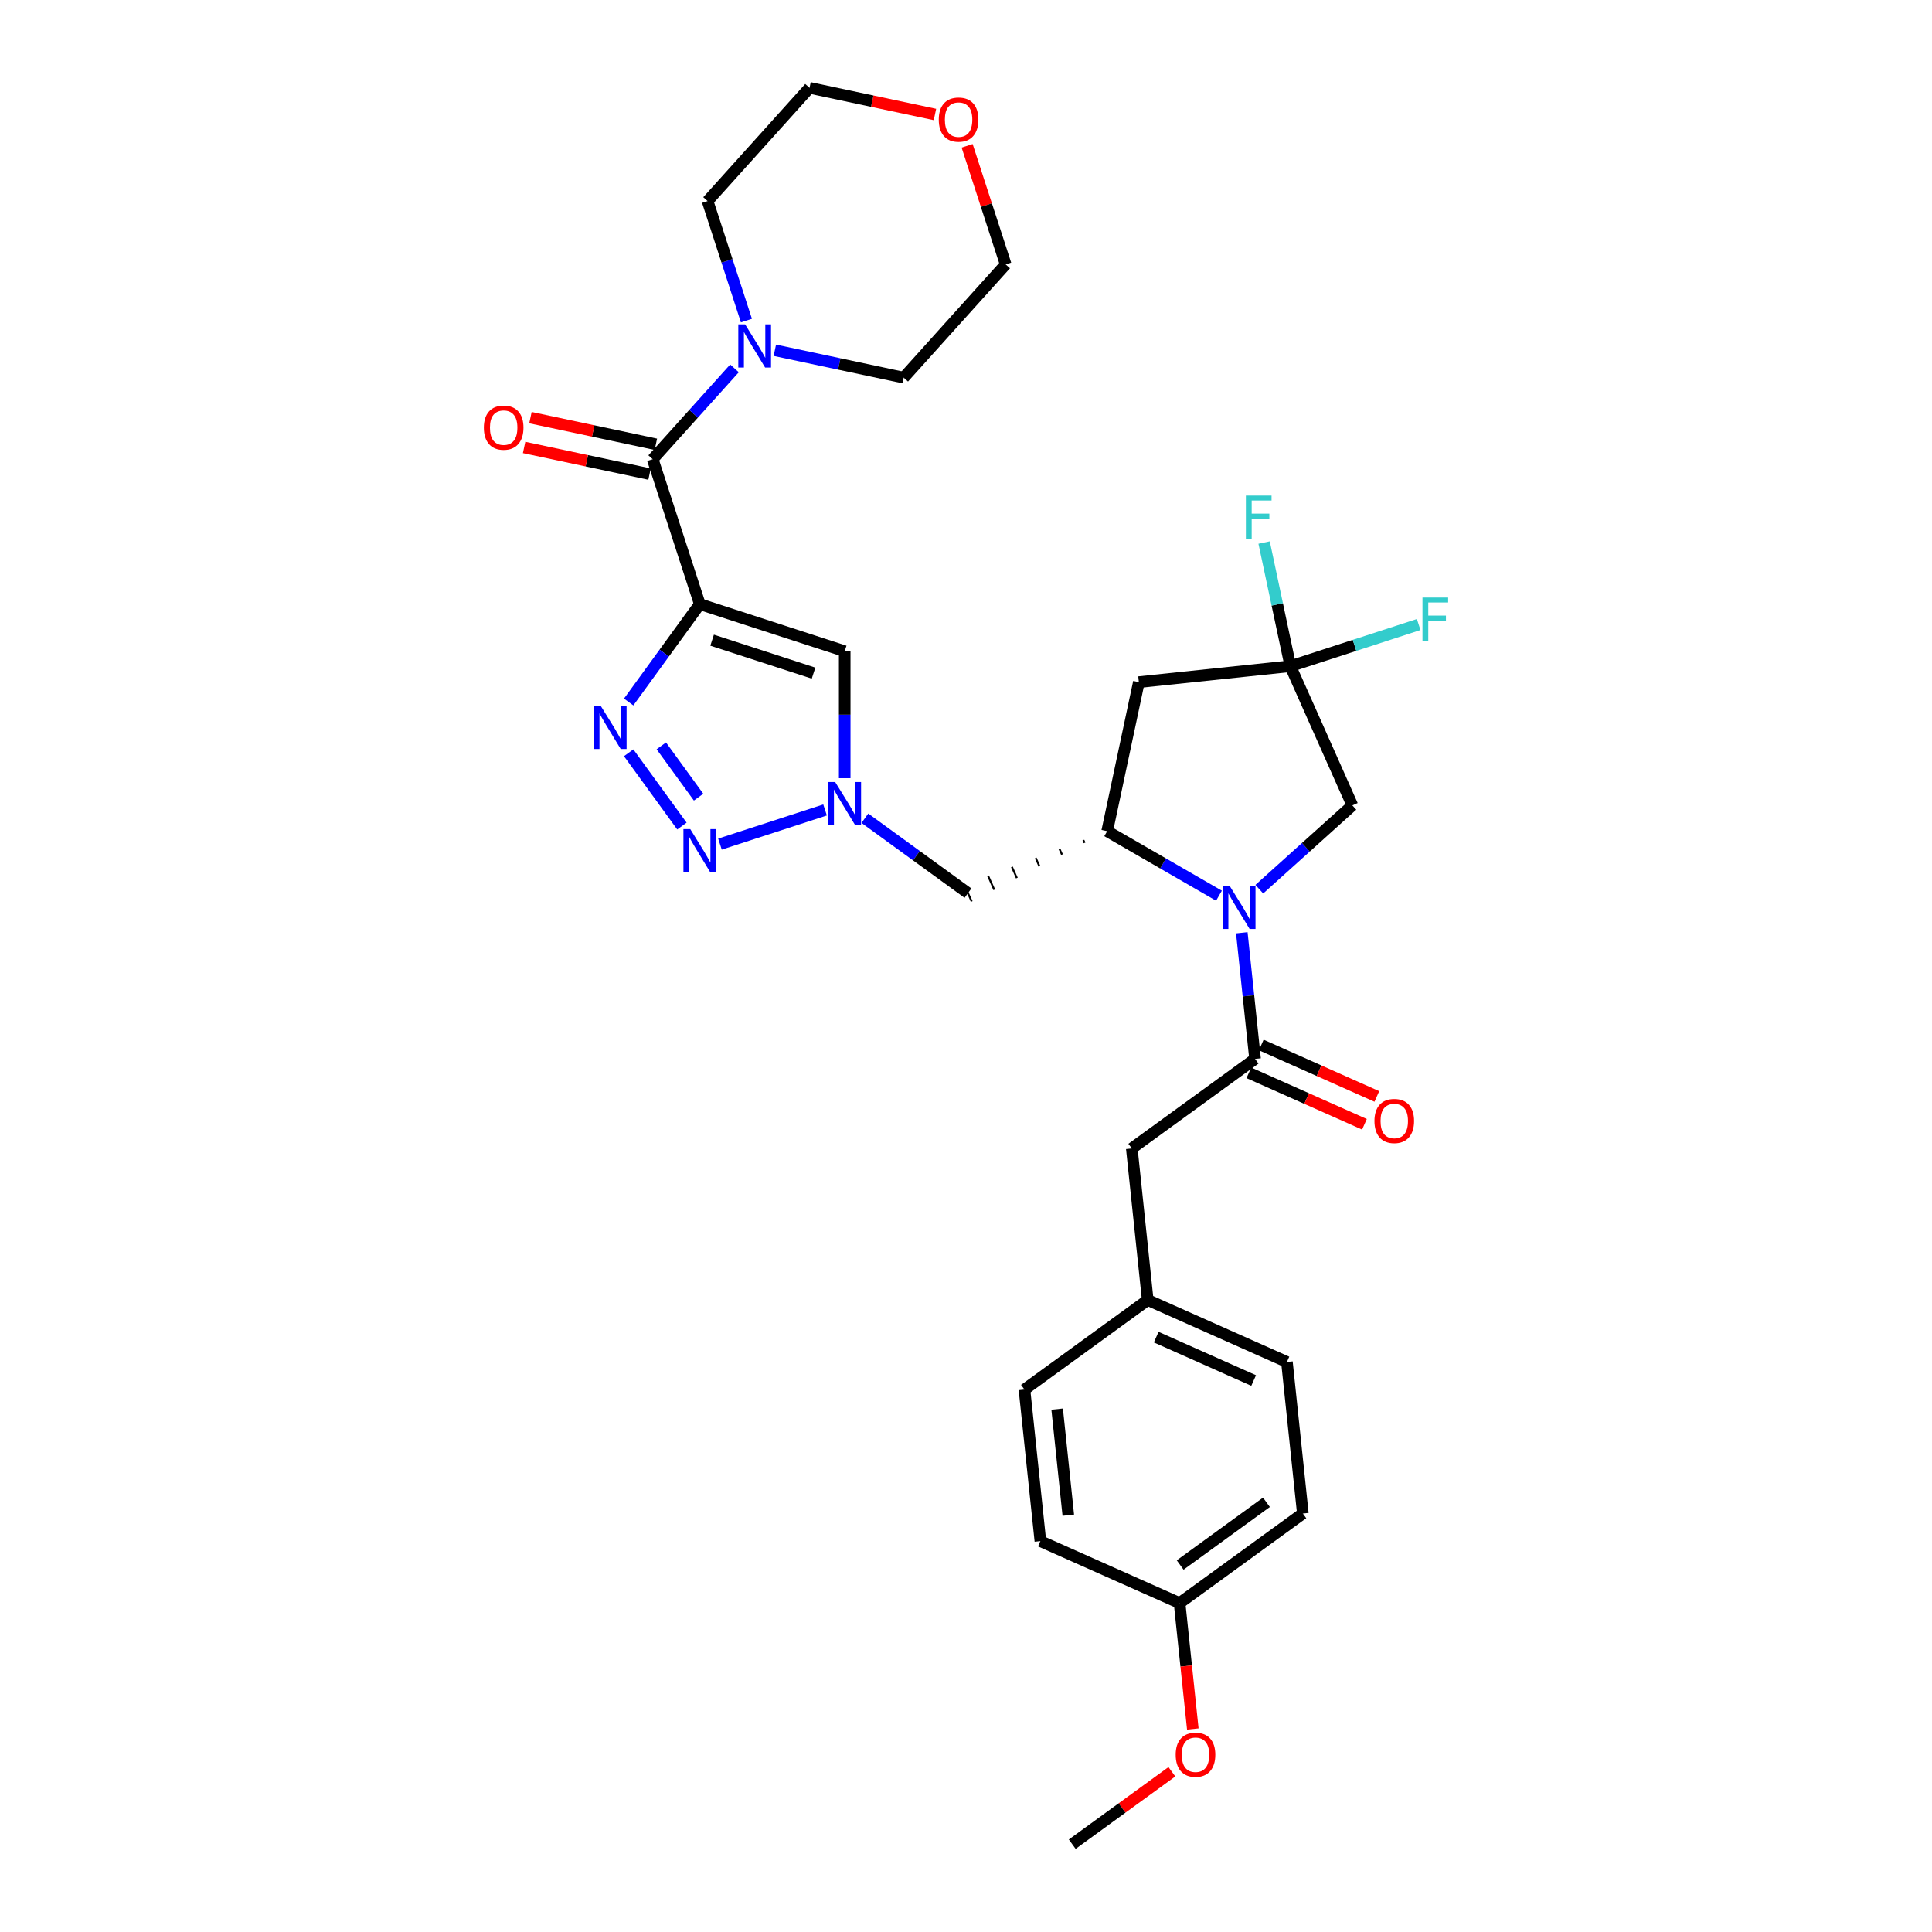 <?xml version='1.0' encoding='iso-8859-1'?>
<svg version='1.1' baseProfile='full'
              xmlns='http://www.w3.org/2000/svg'
                      xmlns:rdkit='http://www.rdkit.org/xml'
                      xmlns:xlink='http://www.w3.org/1999/xlink'
                  xml:space='preserve'
width='1000px' height='1000px' viewBox='0 0 1000 1000'>
<!-- END OF HEADER -->
<rect style='opacity:1.0;fill:#FFFFFF;stroke:none' width='1000' height='1000' x='0' y='0'> </rect>
<path class='bond-1' d='M 362.211,312.693 L 343.805,338.026' style='fill:none;fill-rule:evenodd;stroke:#000000;stroke-width:6px;stroke-linecap:butt;stroke-linejoin:miter;stroke-opacity:1' />
<path class='bond-1' d='M 343.805,338.026 L 325.399,363.36' style='fill:none;fill-rule:evenodd;stroke:#0000FF;stroke-width:6px;stroke-linecap:butt;stroke-linejoin:miter;stroke-opacity:1' />
<path class='bond-4' d='M 362.211,312.693 L 337.839,237.685' style='fill:none;fill-rule:evenodd;stroke:#000000;stroke-width:6px;stroke-linecap:butt;stroke-linejoin:miter;stroke-opacity:1' />
<path class='bond-5' d='M 362.211,312.693 L 437.219,337.065' style='fill:none;fill-rule:evenodd;stroke:#000000;stroke-width:6px;stroke-linecap:butt;stroke-linejoin:miter;stroke-opacity:1' />
<path class='bond-5' d='M 368.588,331.351 L 421.094,348.411' style='fill:none;fill-rule:evenodd;stroke:#000000;stroke-width:6px;stroke-linecap:butt;stroke-linejoin:miter;stroke-opacity:1' />
<path class='bond-0' d='M 630.935,463.618 L 602.005,446.915' style='fill:none;fill-rule:evenodd;stroke:#0000FF;stroke-width:6px;stroke-linecap:butt;stroke-linejoin:miter;stroke-opacity:1' />
<path class='bond-0' d='M 602.005,446.915 L 573.075,430.213' style='fill:none;fill-rule:evenodd;stroke:#000000;stroke-width:6px;stroke-linecap:butt;stroke-linejoin:miter;stroke-opacity:1' />
<path class='bond-7' d='M 642.759,482.786 L 646.19,515.435' style='fill:none;fill-rule:evenodd;stroke:#0000FF;stroke-width:6px;stroke-linecap:butt;stroke-linejoin:miter;stroke-opacity:1' />
<path class='bond-7' d='M 646.19,515.435 L 649.622,548.084' style='fill:none;fill-rule:evenodd;stroke:#000000;stroke-width:6px;stroke-linecap:butt;stroke-linejoin:miter;stroke-opacity:1' />
<path class='bond-12' d='M 651.82,460.245 L 675.904,438.559' style='fill:none;fill-rule:evenodd;stroke:#0000FF;stroke-width:6px;stroke-linecap:butt;stroke-linejoin:miter;stroke-opacity:1' />
<path class='bond-12' d='M 675.904,438.559 L 699.989,416.874' style='fill:none;fill-rule:evenodd;stroke:#000000;stroke-width:6px;stroke-linecap:butt;stroke-linejoin:miter;stroke-opacity:1' />
<path class='bond-2' d='M 325.399,389.639 L 352.959,427.572' style='fill:none;fill-rule:evenodd;stroke:#0000FF;stroke-width:6px;stroke-linecap:butt;stroke-linejoin:miter;stroke-opacity:1' />
<path class='bond-2' d='M 342.295,386.057 L 361.587,412.61' style='fill:none;fill-rule:evenodd;stroke:#0000FF;stroke-width:6px;stroke-linecap:butt;stroke-linejoin:miter;stroke-opacity:1' />
<path class='bond-31' d='M 372.653,436.912 L 427.052,419.237' style='fill:none;fill-rule:evenodd;stroke:#0000FF;stroke-width:6px;stroke-linecap:butt;stroke-linejoin:miter;stroke-opacity:1' />
<path class='bond-3' d='M 437.219,402.794 L 437.219,369.93' style='fill:none;fill-rule:evenodd;stroke:#0000FF;stroke-width:6px;stroke-linecap:butt;stroke-linejoin:miter;stroke-opacity:1' />
<path class='bond-3' d='M 437.219,369.93 L 437.219,337.065' style='fill:none;fill-rule:evenodd;stroke:#000000;stroke-width:6px;stroke-linecap:butt;stroke-linejoin:miter;stroke-opacity:1' />
<path class='bond-11' d='M 447.662,423.52 L 474.343,442.906' style='fill:none;fill-rule:evenodd;stroke:#0000FF;stroke-width:6px;stroke-linecap:butt;stroke-linejoin:miter;stroke-opacity:1' />
<path class='bond-11' d='M 474.343,442.906 L 501.025,462.291' style='fill:none;fill-rule:evenodd;stroke:#000000;stroke-width:6px;stroke-linecap:butt;stroke-linejoin:miter;stroke-opacity:1' />
<path class='bond-10' d='M 337.839,237.685 L 359.005,214.178' style='fill:none;fill-rule:evenodd;stroke:#000000;stroke-width:6px;stroke-linecap:butt;stroke-linejoin:miter;stroke-opacity:1' />
<path class='bond-10' d='M 359.005,214.178 L 380.17,190.671' style='fill:none;fill-rule:evenodd;stroke:#0000FF;stroke-width:6px;stroke-linecap:butt;stroke-linejoin:miter;stroke-opacity:1' />
<path class='bond-15' d='M 339.479,229.97 L 307.019,223.071' style='fill:none;fill-rule:evenodd;stroke:#000000;stroke-width:6px;stroke-linecap:butt;stroke-linejoin:miter;stroke-opacity:1' />
<path class='bond-15' d='M 307.019,223.071 L 274.558,216.171' style='fill:none;fill-rule:evenodd;stroke:#FF0000;stroke-width:6px;stroke-linecap:butt;stroke-linejoin:miter;stroke-opacity:1' />
<path class='bond-15' d='M 336.199,245.399 L 303.739,238.5' style='fill:none;fill-rule:evenodd;stroke:#000000;stroke-width:6px;stroke-linecap:butt;stroke-linejoin:miter;stroke-opacity:1' />
<path class='bond-15' d='M 303.739,238.5 L 271.279,231.6' style='fill:none;fill-rule:evenodd;stroke:#FF0000;stroke-width:6px;stroke-linecap:butt;stroke-linejoin:miter;stroke-opacity:1' />
<path class='bond-6' d='M 560.746,434.839 L 561.388,436.28' style='fill:none;fill-rule:evenodd;stroke:#000000;stroke-width:1.0px;stroke-linecap:butt;stroke-linejoin:miter;stroke-opacity:1' />
<path class='bond-6' d='M 548.417,439.465 L 549.7,442.347' style='fill:none;fill-rule:evenodd;stroke:#000000;stroke-width:1.0px;stroke-linecap:butt;stroke-linejoin:miter;stroke-opacity:1' />
<path class='bond-6' d='M 536.088,444.091 L 538.013,448.414' style='fill:none;fill-rule:evenodd;stroke:#000000;stroke-width:1.0px;stroke-linecap:butt;stroke-linejoin:miter;stroke-opacity:1' />
<path class='bond-6' d='M 523.759,448.716 L 526.325,454.48' style='fill:none;fill-rule:evenodd;stroke:#000000;stroke-width:1.0px;stroke-linecap:butt;stroke-linejoin:miter;stroke-opacity:1' />
<path class='bond-6' d='M 511.43,453.342 L 514.638,460.547' style='fill:none;fill-rule:evenodd;stroke:#000000;stroke-width:1.0px;stroke-linecap:butt;stroke-linejoin:miter;stroke-opacity:1' />
<path class='bond-6' d='M 499.101,457.968 L 502.95,466.614' style='fill:none;fill-rule:evenodd;stroke:#000000;stroke-width:1.0px;stroke-linecap:butt;stroke-linejoin:miter;stroke-opacity:1' />
<path class='bond-9' d='M 573.075,430.213 L 589.473,353.067' style='fill:none;fill-rule:evenodd;stroke:#000000;stroke-width:6px;stroke-linecap:butt;stroke-linejoin:miter;stroke-opacity:1' />
<path class='bond-13' d='M 649.622,548.084 L 585.816,594.441' style='fill:none;fill-rule:evenodd;stroke:#000000;stroke-width:6px;stroke-linecap:butt;stroke-linejoin:miter;stroke-opacity:1' />
<path class='bond-14' d='M 646.414,555.289 L 676.327,568.607' style='fill:none;fill-rule:evenodd;stroke:#000000;stroke-width:6px;stroke-linecap:butt;stroke-linejoin:miter;stroke-opacity:1' />
<path class='bond-14' d='M 676.327,568.607 L 706.239,581.925' style='fill:none;fill-rule:evenodd;stroke:#FF0000;stroke-width:6px;stroke-linecap:butt;stroke-linejoin:miter;stroke-opacity:1' />
<path class='bond-14' d='M 652.83,540.879 L 682.742,554.197' style='fill:none;fill-rule:evenodd;stroke:#000000;stroke-width:6px;stroke-linecap:butt;stroke-linejoin:miter;stroke-opacity:1' />
<path class='bond-14' d='M 682.742,554.197 L 712.655,567.515' style='fill:none;fill-rule:evenodd;stroke:#FF0000;stroke-width:6px;stroke-linecap:butt;stroke-linejoin:miter;stroke-opacity:1' />
<path class='bond-8' d='M 667.91,344.823 L 589.473,353.067' style='fill:none;fill-rule:evenodd;stroke:#000000;stroke-width:6px;stroke-linecap:butt;stroke-linejoin:miter;stroke-opacity:1' />
<path class='bond-17' d='M 667.91,344.823 L 661.107,312.821' style='fill:none;fill-rule:evenodd;stroke:#000000;stroke-width:6px;stroke-linecap:butt;stroke-linejoin:miter;stroke-opacity:1' />
<path class='bond-17' d='M 661.107,312.821 L 654.305,280.818' style='fill:none;fill-rule:evenodd;stroke:#33CCCC;stroke-width:6px;stroke-linecap:butt;stroke-linejoin:miter;stroke-opacity:1' />
<path class='bond-18' d='M 667.91,344.823 L 701.108,334.037' style='fill:none;fill-rule:evenodd;stroke:#000000;stroke-width:6px;stroke-linecap:butt;stroke-linejoin:miter;stroke-opacity:1' />
<path class='bond-18' d='M 701.108,334.037 L 734.306,323.25' style='fill:none;fill-rule:evenodd;stroke:#33CCCC;stroke-width:6px;stroke-linecap:butt;stroke-linejoin:miter;stroke-opacity:1' />
<path class='bond-33' d='M 667.91,344.823 L 699.989,416.874' style='fill:none;fill-rule:evenodd;stroke:#000000;stroke-width:6px;stroke-linecap:butt;stroke-linejoin:miter;stroke-opacity:1' />
<path class='bond-25' d='M 401.055,181.293 L 434.406,188.383' style='fill:none;fill-rule:evenodd;stroke:#0000FF;stroke-width:6px;stroke-linecap:butt;stroke-linejoin:miter;stroke-opacity:1' />
<path class='bond-25' d='M 434.406,188.383 L 467.758,195.472' style='fill:none;fill-rule:evenodd;stroke:#000000;stroke-width:6px;stroke-linecap:butt;stroke-linejoin:miter;stroke-opacity:1' />
<path class='bond-26' d='M 386.343,165.934 L 376.292,135' style='fill:none;fill-rule:evenodd;stroke:#0000FF;stroke-width:6px;stroke-linecap:butt;stroke-linejoin:miter;stroke-opacity:1' />
<path class='bond-26' d='M 376.292,135 L 366.241,104.065' style='fill:none;fill-rule:evenodd;stroke:#000000;stroke-width:6px;stroke-linecap:butt;stroke-linejoin:miter;stroke-opacity:1' />
<path class='bond-19' d='M 585.816,594.441 L 594.06,672.878' style='fill:none;fill-rule:evenodd;stroke:#000000;stroke-width:6px;stroke-linecap:butt;stroke-linejoin:miter;stroke-opacity:1' />
<path class='bond-16' d='M 483.935,59.254 L 451.474,52.354' style='fill:none;fill-rule:evenodd;stroke:#FF0000;stroke-width:6px;stroke-linecap:butt;stroke-linejoin:miter;stroke-opacity:1' />
<path class='bond-16' d='M 451.474,52.354 L 419.014,45.455' style='fill:none;fill-rule:evenodd;stroke:#000000;stroke-width:6px;stroke-linecap:butt;stroke-linejoin:miter;stroke-opacity:1' />
<path class='bond-32' d='M 500.582,75.465 L 510.557,106.163' style='fill:none;fill-rule:evenodd;stroke:#FF0000;stroke-width:6px;stroke-linecap:butt;stroke-linejoin:miter;stroke-opacity:1' />
<path class='bond-32' d='M 510.557,106.163 L 520.531,136.861' style='fill:none;fill-rule:evenodd;stroke:#000000;stroke-width:6px;stroke-linecap:butt;stroke-linejoin:miter;stroke-opacity:1' />
<path class='bond-21' d='M 594.06,672.878 L 530.254,719.236' style='fill:none;fill-rule:evenodd;stroke:#000000;stroke-width:6px;stroke-linecap:butt;stroke-linejoin:miter;stroke-opacity:1' />
<path class='bond-22' d='M 594.06,672.878 L 666.11,704.957' style='fill:none;fill-rule:evenodd;stroke:#000000;stroke-width:6px;stroke-linecap:butt;stroke-linejoin:miter;stroke-opacity:1' />
<path class='bond-22' d='M 598.451,692.1 L 648.886,714.555' style='fill:none;fill-rule:evenodd;stroke:#000000;stroke-width:6px;stroke-linecap:butt;stroke-linejoin:miter;stroke-opacity:1' />
<path class='bond-20' d='M 610.548,829.751 L 674.354,783.393' style='fill:none;fill-rule:evenodd;stroke:#000000;stroke-width:6px;stroke-linecap:butt;stroke-linejoin:miter;stroke-opacity:1' />
<path class='bond-20' d='M 610.847,810.036 L 655.511,777.586' style='fill:none;fill-rule:evenodd;stroke:#000000;stroke-width:6px;stroke-linecap:butt;stroke-linejoin:miter;stroke-opacity:1' />
<path class='bond-27' d='M 610.548,829.751 L 613.973,862.337' style='fill:none;fill-rule:evenodd;stroke:#000000;stroke-width:6px;stroke-linecap:butt;stroke-linejoin:miter;stroke-opacity:1' />
<path class='bond-27' d='M 613.973,862.337 L 617.397,894.922' style='fill:none;fill-rule:evenodd;stroke:#FF0000;stroke-width:6px;stroke-linecap:butt;stroke-linejoin:miter;stroke-opacity:1' />
<path class='bond-34' d='M 610.548,829.751 L 538.498,797.672' style='fill:none;fill-rule:evenodd;stroke:#000000;stroke-width:6px;stroke-linecap:butt;stroke-linejoin:miter;stroke-opacity:1' />
<path class='bond-24' d='M 530.254,719.236 L 538.498,797.672' style='fill:none;fill-rule:evenodd;stroke:#000000;stroke-width:6px;stroke-linecap:butt;stroke-linejoin:miter;stroke-opacity:1' />
<path class='bond-24' d='M 547.178,729.352 L 552.948,784.258' style='fill:none;fill-rule:evenodd;stroke:#000000;stroke-width:6px;stroke-linecap:butt;stroke-linejoin:miter;stroke-opacity:1' />
<path class='bond-23' d='M 666.11,704.957 L 674.354,783.393' style='fill:none;fill-rule:evenodd;stroke:#000000;stroke-width:6px;stroke-linecap:butt;stroke-linejoin:miter;stroke-opacity:1' />
<path class='bond-28' d='M 467.758,195.472 L 520.531,136.861' style='fill:none;fill-rule:evenodd;stroke:#000000;stroke-width:6px;stroke-linecap:butt;stroke-linejoin:miter;stroke-opacity:1' />
<path class='bond-29' d='M 366.241,104.065 L 419.014,45.455' style='fill:none;fill-rule:evenodd;stroke:#000000;stroke-width:6px;stroke-linecap:butt;stroke-linejoin:miter;stroke-opacity:1' />
<path class='bond-30' d='M 606.567,917.069 L 580.776,935.807' style='fill:none;fill-rule:evenodd;stroke:#FF0000;stroke-width:6px;stroke-linecap:butt;stroke-linejoin:miter;stroke-opacity:1' />
<path class='bond-30' d='M 580.776,935.807 L 554.986,954.545' style='fill:none;fill-rule:evenodd;stroke:#000000;stroke-width:6px;stroke-linecap:butt;stroke-linejoin:miter;stroke-opacity:1' />
<path  class='atom-1' d='M 636.441 458.479
L 643.76 470.309
Q 644.485 471.477, 645.652 473.59
Q 646.82 475.704, 646.883 475.83
L 646.883 458.479
L 649.848 458.479
L 649.848 480.815
L 646.788 480.815
L 638.933 467.88
Q 638.018 466.366, 637.04 464.631
Q 636.094 462.896, 635.81 462.359
L 635.81 480.815
L 632.907 480.815
L 632.907 458.479
L 636.441 458.479
' fill='#0000FF'/>
<path  class='atom-2' d='M 310.916 365.331
L 318.235 377.162
Q 318.96 378.329, 320.128 380.443
Q 321.295 382.556, 321.358 382.683
L 321.358 365.331
L 324.323 365.331
L 324.323 387.667
L 321.263 387.667
L 313.408 374.733
Q 312.493 373.218, 311.515 371.483
Q 310.569 369.748, 310.285 369.212
L 310.285 387.667
L 307.383 387.667
L 307.383 365.331
L 310.916 365.331
' fill='#0000FF'/>
<path  class='atom-3' d='M 357.274 429.138
L 364.593 440.968
Q 365.318 442.135, 366.485 444.249
Q 367.653 446.362, 367.716 446.489
L 367.716 429.138
L 370.681 429.138
L 370.681 451.473
L 367.621 451.473
L 359.766 438.539
Q 358.851 437.024, 357.873 435.289
Q 356.927 433.554, 356.643 433.018
L 356.643 451.473
L 353.74 451.473
L 353.74 429.138
L 357.274 429.138
' fill='#0000FF'/>
<path  class='atom-4' d='M 432.282 404.766
L 439.601 416.596
Q 440.327 417.763, 441.494 419.877
Q 442.661 421.991, 442.724 422.117
L 442.724 404.766
L 445.69 404.766
L 445.69 427.101
L 442.63 427.101
L 434.774 414.167
Q 433.86 412.653, 432.882 410.918
Q 431.935 409.182, 431.651 408.646
L 431.651 427.101
L 428.749 427.101
L 428.749 404.766
L 432.282 404.766
' fill='#0000FF'/>
<path  class='atom-11' d='M 385.675 167.906
L 392.994 179.736
Q 393.72 180.904, 394.887 183.017
Q 396.054 185.131, 396.118 185.257
L 396.118 167.906
L 399.083 167.906
L 399.083 190.242
L 396.023 190.242
L 388.168 177.307
Q 387.253 175.793, 386.275 174.058
Q 385.328 172.323, 385.044 171.786
L 385.044 190.242
L 382.142 190.242
L 382.142 167.906
L 385.675 167.906
' fill='#0000FF'/>
<path  class='atom-15' d='M 711.419 580.225
Q 711.419 574.862, 714.069 571.865
Q 716.719 568.868, 721.672 568.868
Q 726.625 568.868, 729.275 571.865
Q 731.925 574.862, 731.925 580.225
Q 731.925 585.652, 729.243 588.743
Q 726.562 591.803, 721.672 591.803
Q 716.75 591.803, 714.069 588.743
Q 711.419 585.683, 711.419 580.225
M 721.672 589.279
Q 725.079 589.279, 726.909 587.008
Q 728.77 584.705, 728.77 580.225
Q 728.77 575.84, 726.909 573.632
Q 725.079 571.392, 721.672 571.392
Q 718.265 571.392, 716.403 573.6
Q 714.574 575.809, 714.574 580.225
Q 714.574 584.737, 716.403 587.008
Q 718.265 589.279, 721.672 589.279
' fill='#FF0000'/>
<path  class='atom-16' d='M 250.441 221.35
Q 250.441 215.987, 253.091 212.99
Q 255.741 209.993, 260.694 209.993
Q 265.647 209.993, 268.297 212.99
Q 270.947 215.987, 270.947 221.35
Q 270.947 226.776, 268.265 229.868
Q 265.584 232.928, 260.694 232.928
Q 255.773 232.928, 253.091 229.868
Q 250.441 226.808, 250.441 221.35
M 260.694 230.404
Q 264.101 230.404, 265.931 228.133
Q 267.792 225.83, 267.792 221.35
Q 267.792 216.965, 265.931 214.757
Q 264.101 212.517, 260.694 212.517
Q 257.287 212.517, 255.425 214.725
Q 253.596 216.933, 253.596 221.35
Q 253.596 225.861, 255.425 228.133
Q 257.287 230.404, 260.694 230.404
' fill='#FF0000'/>
<path  class='atom-17' d='M 485.906 61.915
Q 485.906 56.552, 488.556 53.555
Q 491.206 50.558, 496.159 50.558
Q 501.112 50.558, 503.762 53.555
Q 506.412 56.552, 506.412 61.915
Q 506.412 67.341, 503.731 70.433
Q 501.049 73.493, 496.159 73.493
Q 491.238 73.493, 488.556 70.433
Q 485.906 67.373, 485.906 61.915
M 496.159 70.969
Q 499.566 70.969, 501.396 68.698
Q 503.257 66.395, 503.257 61.915
Q 503.257 57.53, 501.396 55.322
Q 499.566 53.082, 496.159 53.082
Q 492.752 53.082, 490.891 55.29
Q 489.061 57.499, 489.061 61.915
Q 489.061 66.427, 490.891 68.698
Q 492.752 70.969, 496.159 70.969
' fill='#FF0000'/>
<path  class='atom-18' d='M 644.871 256.511
L 658.153 256.511
L 658.153 259.066
L 647.868 259.066
L 647.868 265.849
L 657.017 265.849
L 657.017 268.435
L 647.868 268.435
L 647.868 278.846
L 644.871 278.846
L 644.871 256.511
' fill='#33CCCC'/>
<path  class='atom-19' d='M 736.278 309.284
L 749.559 309.284
L 749.559 311.839
L 739.275 311.839
L 739.275 318.622
L 748.423 318.622
L 748.423 321.209
L 739.275 321.209
L 739.275 331.62
L 736.278 331.62
L 736.278 309.284
' fill='#33CCCC'/>
<path  class='atom-28' d='M 608.539 908.251
Q 608.539 902.888, 611.189 899.891
Q 613.839 896.894, 618.792 896.894
Q 623.745 896.894, 626.395 899.891
Q 629.045 902.888, 629.045 908.251
Q 629.045 913.677, 626.363 916.769
Q 623.682 919.829, 618.792 919.829
Q 613.87 919.829, 611.189 916.769
Q 608.539 913.708, 608.539 908.251
M 618.792 917.305
Q 622.199 917.305, 624.029 915.033
Q 625.89 912.73, 625.89 908.251
Q 625.89 903.866, 624.029 901.657
Q 622.199 899.417, 618.792 899.417
Q 615.385 899.417, 613.523 901.626
Q 611.694 903.834, 611.694 908.251
Q 611.694 912.762, 613.523 915.033
Q 615.385 917.305, 618.792 917.305
' fill='#FF0000'/>
</svg>
